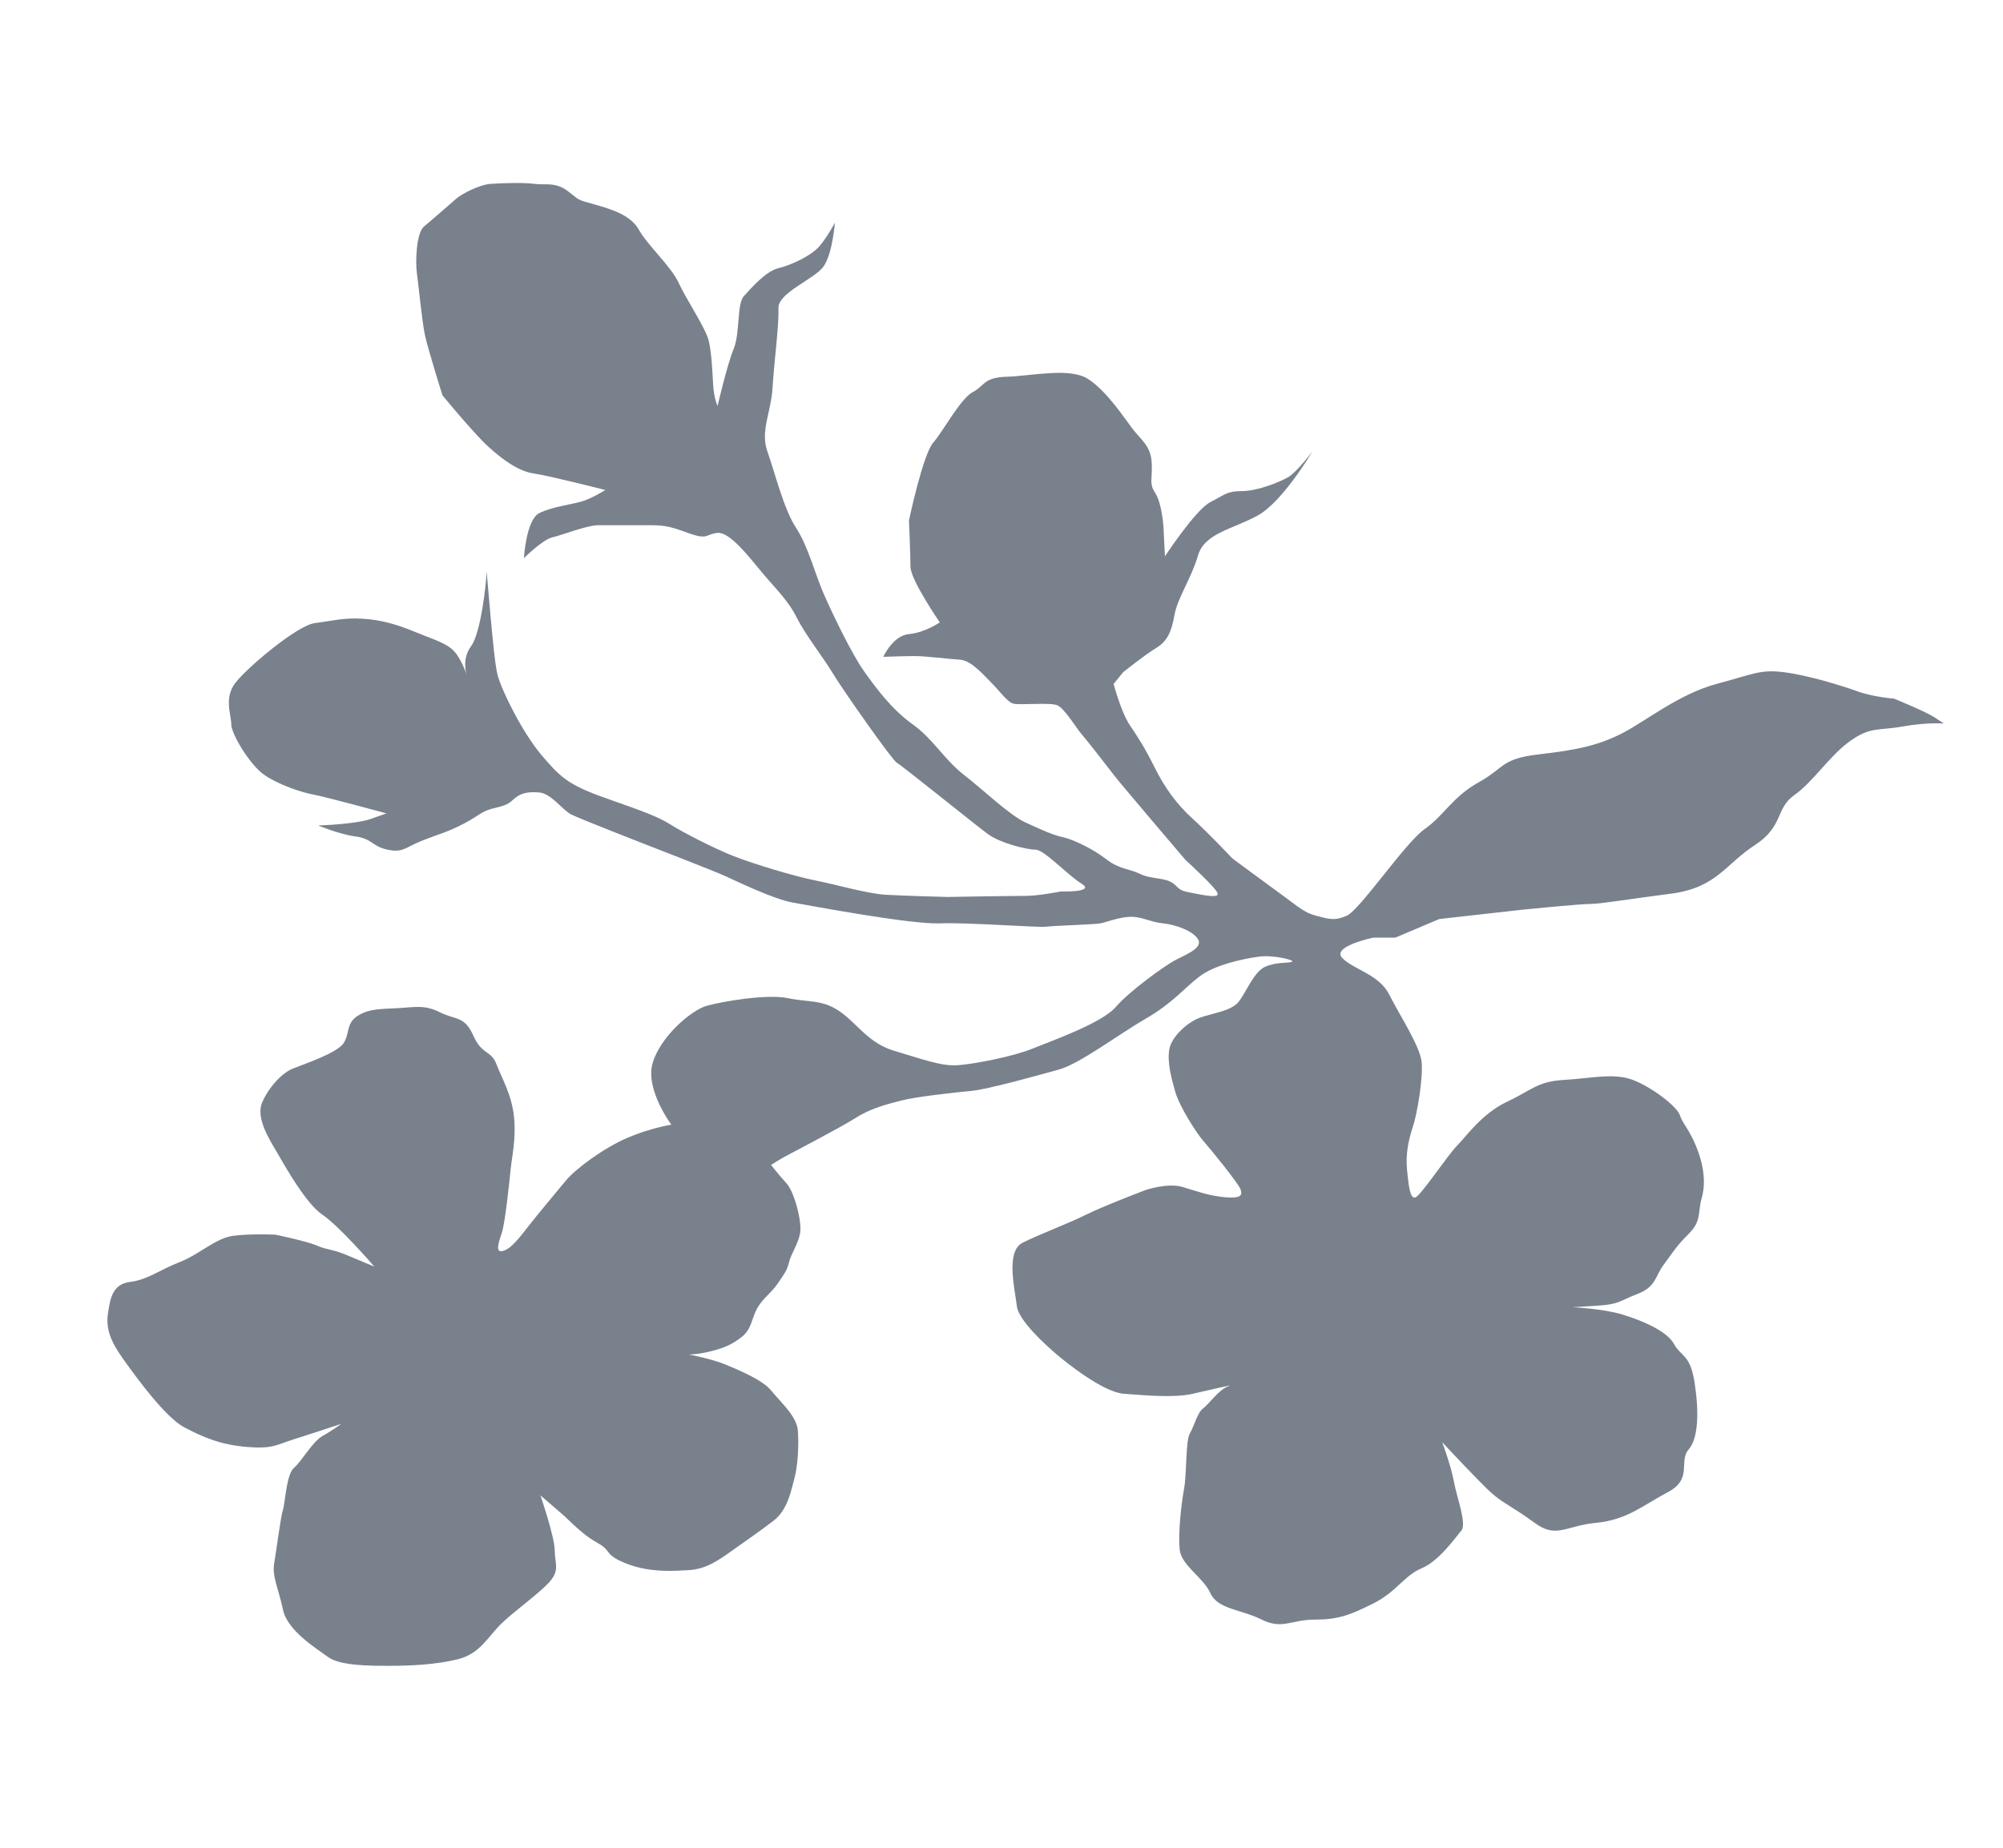<svg xmlns="http://www.w3.org/2000/svg" viewBox="0 0 228.48 210.88" height="210.88" width="228.48" id="svg2" version="1.1">
  <defs id="defs6">
    <clipPath id="clipPath16" clipPathUnits="userSpaceOnUse">
      <path id="path14" d="M 0,158.16 H 171.36 V 0 H 0 Z"></path>
    </clipPath>
  </defs>
  
  <g transform="matrix(1.333,0,0,-1.333,0,210.88)" id="g8">
    <g id="g10">
      <g clip-path="url(#clipPath16)" id="g12">
        <g transform="translate(95.294,99.661)" id="g18">
          <path id="path20" style="fill:#79818c;fill-opacity:1;fill-rule:nonzero;stroke:none" d="m 0,0 c 0,0 0.628,-2.385 1.381,-3.515 0.753,-1.129 1.255,-1.883 2.134,-3.64 0.878,-1.757 1.883,-3.138 3.263,-4.393 1.381,-1.256 3.389,-3.389 3.389,-3.389 0,0 2.888,-2.134 4.268,-3.139 1.381,-1.004 1.883,-1.506 2.887,-1.757 1.005,-0.251 1.507,-0.502 2.636,0 1.13,0.502 5.021,6.276 6.653,7.406 1.632,1.13 2.385,2.762 4.645,4.017 2.259,1.255 1.883,2.008 5.146,2.385 3.264,0.376 5.021,0.753 7.03,1.757 2.008,1.004 4.895,3.389 8.159,4.268 3.263,0.879 3.765,1.255 5.774,1.004 2.008,-0.251 4.895,-1.13 6.276,-1.632 1.381,-0.502 3.138,-0.627 3.138,-0.627 0,0 2.762,-1.13 3.515,-1.632 l 0.753,-0.502 c 0,0 -1.381,0.125 -3.515,-0.251 -2.134,-0.377 -2.761,0 -4.519,-1.255 -1.757,-1.256 -3.138,-3.478 -4.77,-4.626 -1.631,-1.149 -0.878,-2.655 -3.389,-4.287 -2.51,-1.632 -3.263,-3.64 -7.155,-4.142 -3.891,-0.502 -6.025,-0.879 -6.903,-0.879 -0.879,0 -5.9,-0.502 -5.9,-0.502 l -7.03,-0.792 -3.765,-1.593 h -1.883 c 0,0 -3.64,-0.753 -2.636,-1.757 1.004,-1.004 3.138,-1.381 4.017,-3.138 0.878,-1.758 2.636,-4.394 2.761,-5.774 0.126,-1.381 -0.376,-4.394 -0.753,-5.523 -0.377,-1.13 -0.628,-2.385 -0.502,-3.641 0.125,-1.255 0.251,-2.636 0.753,-2.385 0.502,0.251 2.762,3.641 3.515,4.394 0.753,0.753 2.134,2.761 4.268,3.765 2.134,1.005 2.636,1.758 4.895,1.883 2.26,0.126 4.268,0.628 5.9,0 1.632,-0.627 3.765,-2.259 4.017,-3.012 0.251,-0.753 0.753,-1.13 1.38,-2.636 0.628,-1.507 0.879,-3.073 0.502,-4.423 -0.376,-1.351 0,-1.979 -1.129,-3.109 -1.13,-1.129 -1.381,-1.632 -2.134,-2.636 -0.753,-1.004 -0.628,-1.883 -2.26,-2.51 -1.632,-0.628 -1.506,-0.879 -3.514,-1.004 l -2.009,-0.126 c 0,0 2.636,-0.126 4.268,-0.628 1.632,-0.502 3.766,-1.38 4.393,-2.51 0.628,-1.13 1.381,-0.879 1.758,-3.264 0.376,-2.385 0.376,-4.77 -0.502,-5.774 -0.879,-1.004 0.376,-2.51 -1.758,-3.64 -2.134,-1.13 -3.514,-2.385 -6.15,-2.636 -2.636,-0.251 -3.39,-1.381 -5.272,0 -1.883,1.381 -2.636,1.632 -3.641,2.51 -1.004,0.879 -4.267,4.394 -4.267,4.394 0,0 0.753,-2.009 1.004,-3.389 0.251,-1.381 1.129,-3.607 0.627,-4.188 -0.502,-0.582 -1.883,-2.591 -3.389,-3.218 -1.506,-0.628 -2.134,-2.009 -4.142,-3.013 -2.009,-1.004 -3.013,-1.381 -5.021,-1.381 -2.009,0 -2.762,-0.878 -4.519,0 -1.757,0.879 -3.766,0.879 -4.393,2.26 -0.628,1.38 -2.511,2.385 -2.636,3.765 -0.126,1.381 0.125,3.766 0.376,5.147 0.251,1.381 0.126,4.142 0.502,4.77 0.377,0.628 0.628,1.757 1.13,2.134 0.502,0.376 1.381,1.632 2.134,1.883 0.753,0.251 -1.381,-0.251 -3.013,-0.628 -1.631,-0.377 -4.142,-0.125 -5.899,0 -1.758,0.126 -4.896,2.636 -5.774,3.389 -0.879,0.753 -3.264,2.887 -3.39,4.143 -0.125,1.255 -1.004,4.644 0.502,5.397 1.507,0.753 3.892,1.632 5.398,2.385 1.506,0.753 5.147,2.134 5.147,2.134 0,0 1.882,0.628 3.138,0.251 1.255,-0.377 2.259,-0.753 3.64,-0.879 1.381,-0.125 1.506,0.189 1.318,0.691 -0.188,0.502 -2.573,3.452 -3.138,4.079 -0.565,0.628 -2.071,2.95 -2.448,4.268 -0.377,1.318 -0.69,2.573 -0.502,3.64 0.188,1.067 1.569,2.323 2.636,2.699 1.067,0.377 2.636,0.565 3.264,1.318 0.627,0.753 1.318,2.573 2.259,3.013 0.941,0.439 1.946,0.314 2.322,0.439 0.377,0.126 -1.569,0.628 -2.887,0.439 -1.318,-0.188 -3.703,-0.69 -5.021,-1.694 -1.318,-1.004 -2.259,-2.26 -4.644,-3.64 -2.385,-1.381 -5.586,-3.829 -7.406,-4.331 -1.82,-0.502 -6.088,-1.695 -7.469,-1.82 -1.381,-0.126 -4.77,-0.502 -5.962,-0.816 -1.193,-0.314 -2.574,-0.628 -3.954,-1.506 -1.381,-0.879 -5.523,-3.013 -6.088,-3.327 -0.565,-0.314 -1.13,-0.69 -1.13,-0.69 0,0 0.628,-0.816 1.318,-1.569 0.69,-0.753 1.349,-3.358 1.161,-4.299 -0.188,-0.942 -0.753,-1.695 -0.941,-2.448 -0.189,-0.753 -0.377,-0.942 -0.942,-1.789 -0.565,-0.847 -1.318,-1.318 -1.789,-2.165 -0.47,-0.847 -0.47,-1.789 -1.318,-2.448 -0.847,-0.659 -1.506,-0.941 -2.636,-1.224 -1.129,-0.282 -1.882,-0.282 -1.882,-0.282 0,0 1.977,-0.377 3.106,-0.847 1.13,-0.471 3.201,-1.318 3.954,-2.26 0.754,-0.941 2.166,-2.165 2.26,-3.389 0.094,-1.224 0,-3.013 -0.283,-4.048 -0.282,-1.036 -0.564,-2.73 -1.788,-3.672 -1.224,-0.941 -2.071,-1.506 -3.39,-2.448 -1.318,-0.941 -2.353,-1.694 -3.859,-1.788 -1.507,-0.094 -2.542,-0.094 -3.672,0.094 -1.13,0.188 -2.73,0.753 -3.201,1.412 -0.471,0.659 -0.753,0.659 -1.6,1.224 -0.848,0.565 -2.166,1.883 -2.166,1.883 l -2.071,1.788 c 0,0 1.224,-3.577 1.224,-4.707 0,-1.129 0.471,-1.694 -0.471,-2.73 -0.941,-1.035 -3.012,-2.475 -4.142,-3.591 -1.13,-1.116 -1.789,-2.528 -3.672,-2.999 -1.882,-0.471 -4.142,-0.565 -5.836,-0.565 -1.695,0 -4.237,0 -5.272,0.753 -1.036,0.754 -3.484,2.26 -3.86,4.049 -0.377,1.788 -0.942,2.824 -0.753,3.954 0.188,1.129 0.564,4.048 0.753,4.613 0.188,0.564 0.282,3.012 0.941,3.577 0.659,0.565 1.601,2.26 2.448,2.73 0.847,0.471 1.6,1.036 1.6,1.036 0,0 -2.542,-0.847 -4.048,-1.318 -1.506,-0.471 -1.789,-0.847 -4.048,-0.659 -2.26,0.188 -3.766,0.847 -5.366,1.694 -1.601,0.848 -4.143,4.331 -5.272,5.931 -1.13,1.601 -1.412,2.636 -1.224,3.86 0.188,1.224 0.376,2.448 1.883,2.636 1.506,0.189 2.542,1.036 4.236,1.695 1.695,0.659 3.107,2.071 4.613,2.259 1.506,0.189 3.578,0.094 3.578,0.094 0,0 2.73,-0.564 3.577,-0.941 0.847,-0.377 1.318,-0.282 2.636,-0.847 1.318,-0.565 2.26,-0.942 2.26,-0.942 0,0 -3.013,3.484 -4.425,4.425 -1.412,0.941 -3.201,4.142 -3.86,5.272 -0.659,1.13 -1.883,3.013 -1.318,4.331 0.565,1.318 1.695,2.542 2.636,2.918 0.941,0.377 3.766,1.318 4.331,2.165 0.564,0.848 0.188,1.695 1.223,2.354 1.036,0.659 2.166,0.565 3.578,0.659 1.412,0.094 2.165,0.282 3.483,-0.377 1.318,-0.659 2.071,-0.282 2.824,-1.977 0.754,-1.694 1.507,-1.223 1.977,-2.447 0.471,-1.224 1.318,-2.636 1.507,-4.519 0.188,-1.883 -0.189,-3.47 -0.283,-4.418 -0.094,-0.948 -0.47,-4.62 -0.753,-5.467 -0.282,-0.848 -0.565,-1.695 0,-1.601 0.565,0.094 1.13,0.659 2.071,1.883 0.942,1.224 2.542,3.107 3.39,4.143 0.847,1.035 3.295,2.824 5.272,3.671 1.977,0.847 3.765,1.13 3.765,1.13 0,0 -2.259,3.012 -1.6,5.272 0.659,2.259 3.295,4.519 4.613,4.895 1.318,0.377 5.178,1.036 6.967,0.659 1.788,-0.376 2.918,-0.094 4.424,-1.129 1.507,-1.036 2.448,-2.731 4.707,-3.39 2.26,-0.659 3.954,-1.318 5.367,-1.223 1.412,0.094 4.801,0.753 6.401,1.412 1.601,0.659 5.931,2.165 7.155,3.577 1.224,1.412 4.143,3.484 4.99,3.954 0.847,0.471 2.448,1.036 2.071,1.789 -0.377,0.753 -1.977,1.318 -3.013,1.412 -1.035,0.094 -1.788,0.565 -2.73,0.565 -0.941,0 -2.165,-0.471 -2.636,-0.565 -0.47,-0.094 -3.765,-0.188 -4.613,-0.282 -0.847,-0.094 -6.59,0.376 -9.132,0.282 -2.542,-0.094 -11.014,1.506 -12.615,1.789 -1.6,0.282 -4.707,1.789 -5.743,2.259 -1.035,0.471 -6.872,2.73 -6.872,2.73 0,0 -5.555,2.166 -6.308,2.542 -0.753,0.377 -1.694,1.789 -2.73,1.883 -1.035,0.094 -1.6,-0.094 -2.071,-0.471 -0.471,-0.376 -0.471,-0.564 -1.695,-0.847 -1.224,-0.282 -1.224,-0.565 -2.636,-1.318 -1.412,-0.753 -2.259,-0.941 -3.671,-1.506 -1.412,-0.565 -1.601,-1.036 -2.919,-0.753 -1.318,0.282 -1.318,0.941 -2.73,1.129 -1.412,0.189 -3.201,0.942 -3.201,0.942 0,0 3.201,0.094 4.519,0.565 l 1.318,0.47 c 0,0 -5.178,1.413 -6.213,1.601 -1.036,0.188 -3.013,0.847 -4.237,1.694 -1.224,0.848 -2.824,3.484 -2.824,4.331 0,0.847 -0.659,2.26 0.376,3.578 1.036,1.318 5.273,4.895 6.779,5.083 1.506,0.189 2.448,0.471 4.048,0.377 1.6,-0.094 2.918,-0.471 4.519,-1.13 1.6,-0.659 2.636,-0.941 3.295,-1.6 0.659,-0.659 1.13,-2.071 1.13,-2.071 0,0 -0.471,1.318 0.376,2.447 0.847,1.13 1.318,5.555 1.318,6.308 0,0.753 0.565,-7.343 0.942,-8.755 0.376,-1.413 2.165,-4.99 3.765,-6.873 1.601,-1.883 2.26,-2.542 5.461,-3.672 3.201,-1.129 4.519,-1.6 5.554,-2.259 1.036,-0.659 3.766,-2.071 5.46,-2.73 1.695,-0.659 5.084,-1.695 6.967,-2.071 1.883,-0.377 4.425,-1.13 6.025,-1.224 1.601,-0.094 5.272,-0.188 5.272,-0.188 0,0 5.564,0.094 6.689,0.094 1.125,0 3.008,0.376 3.008,0.376 0,0 3.013,-0.094 1.789,0.659 -1.224,0.753 -3.201,2.919 -3.954,2.919 -0.753,0 -3.013,0.565 -4.048,1.318 -1.036,0.753 -7.438,5.931 -7.814,6.119 -0.377,0.188 -4.613,6.214 -5.461,7.626 -0.847,1.412 -2.353,3.295 -3.106,4.801 -0.753,1.506 -1.883,2.546 -3.013,3.909 -1.13,1.363 -2.73,3.434 -3.766,3.34 -1.035,-0.094 -0.753,-0.653 -2.542,0.003 -1.788,0.656 -2.165,0.656 -3.671,0.656 h -3.954 c -1.036,0 -3.107,-0.847 -3.954,-1.036 -0.847,-0.188 -2.448,-1.788 -2.448,-1.788 0,0 0.188,3.295 1.318,3.86 1.13,0.564 2.919,0.753 3.766,1.035 0.847,0.283 1.883,0.942 1.883,0.942 0,0 -4.802,1.224 -6.12,1.412 -1.318,0.188 -2.73,1.224 -3.954,2.353 -1.224,1.13 -3.86,4.331 -3.86,4.331 0,0 -1.255,3.985 -1.506,5.178 -0.251,1.192 -0.565,4.456 -0.69,5.335 -0.126,0.878 -0.063,3.389 0.627,3.954 0.691,0.565 2.323,2.008 2.762,2.385 0.439,0.376 1.946,1.192 2.95,1.255 1.004,0.063 2.761,0.125 3.703,0 0.941,-0.126 1.82,0.188 2.887,-0.628 1.067,-0.816 0.69,-0.69 2.259,-1.129 1.569,-0.44 3.138,-0.942 3.829,-2.197 0.69,-1.255 2.761,-3.138 3.389,-4.519 0.628,-1.381 2.322,-3.891 2.573,-4.958 0.251,-1.067 0.314,-2.636 0.377,-3.766 0.063,-1.13 0.376,-1.82 0.376,-1.82 0,0 0.816,3.515 1.381,4.895 0.565,1.381 0.251,3.829 0.879,4.519 0.627,0.691 1.883,2.134 2.95,2.385 1.067,0.251 2.824,1.067 3.514,1.883 0.691,0.816 1.318,2.009 1.318,2.009 0,0 -0.188,-2.574 -0.941,-3.703 -0.753,-1.13 -3.954,-2.26 -3.891,-3.641 0.062,-1.38 -0.377,-4.644 -0.502,-6.778 -0.126,-2.134 -1.067,-3.703 -0.44,-5.46 0.628,-1.758 1.381,-4.896 2.448,-6.528 1.067,-1.631 1.632,-4.016 2.448,-5.837 0.816,-1.82 2.322,-4.958 3.389,-6.464 1.067,-1.506 2.385,-3.264 4.142,-4.519 1.757,-1.255 2.699,-3.013 4.393,-4.331 1.695,-1.318 3.901,-3.451 5.277,-4.079 1.376,-0.628 2.318,-1.067 3.196,-1.255 0.879,-0.189 2.574,-1.005 3.703,-1.883 1.13,-0.879 2.009,-0.816 2.887,-1.255 0.879,-0.44 1.946,-0.314 2.636,-0.691 0.691,-0.376 0.503,-0.69 1.507,-0.879 1.004,-0.188 2.573,-0.564 2.51,-0.125 -0.063,0.439 -2.761,2.887 -2.761,2.887 0,0 -5.461,6.402 -6.088,7.218 -0.628,0.816 -2.385,3.075 -2.825,3.577 -0.439,0.502 -1.443,2.197 -2.071,2.448 -0.627,0.251 -3.138,0 -3.703,0.125 -0.565,0.126 -1.192,1.067 -1.883,1.758 -0.69,0.69 -1.757,1.945 -2.698,2.008 -0.942,0.063 -2.95,0.314 -3.892,0.314 -0.941,0 -2.698,-0.063 -2.698,-0.063 0,0 0.816,1.82 2.196,1.946 1.381,0.125 2.636,1.004 2.636,1.004 0,0 -2.51,3.64 -2.51,4.77 0,1.13 -0.126,3.954 -0.126,3.954 0,0 1.193,5.649 2.071,6.653 0.879,1.004 2.323,3.766 3.39,4.33 1.067,0.565 0.878,1.256 2.949,1.318 2.072,0.063 5.335,0.816 6.904,-0.188 1.569,-1.004 3.013,-3.201 3.766,-4.205 C 2.322,20.9 3.201,20.398 3.264,18.891 3.326,17.385 3.013,17.197 3.577,16.318 4.142,15.44 4.268,13.431 4.268,13.431 l 0.125,-2.51 c 0,0 2.636,4.016 3.892,4.644 1.255,0.628 1.38,0.942 2.698,0.942 1.318,0 3.201,0.753 3.954,1.192 0.754,0.439 2.072,2.197 2.072,2.197 0,0 -2.511,-4.268 -4.645,-5.461 C 10.23,13.243 7.783,12.929 7.218,10.983 6.653,9.038 5.46,7.343 5.209,5.9 4.958,4.456 4.582,3.64 3.64,3.075 2.699,2.51 0.816,1.004 0.816,1.004 Z"></path>
        </g>
      </g>
    </g>
  </g>
</svg>
